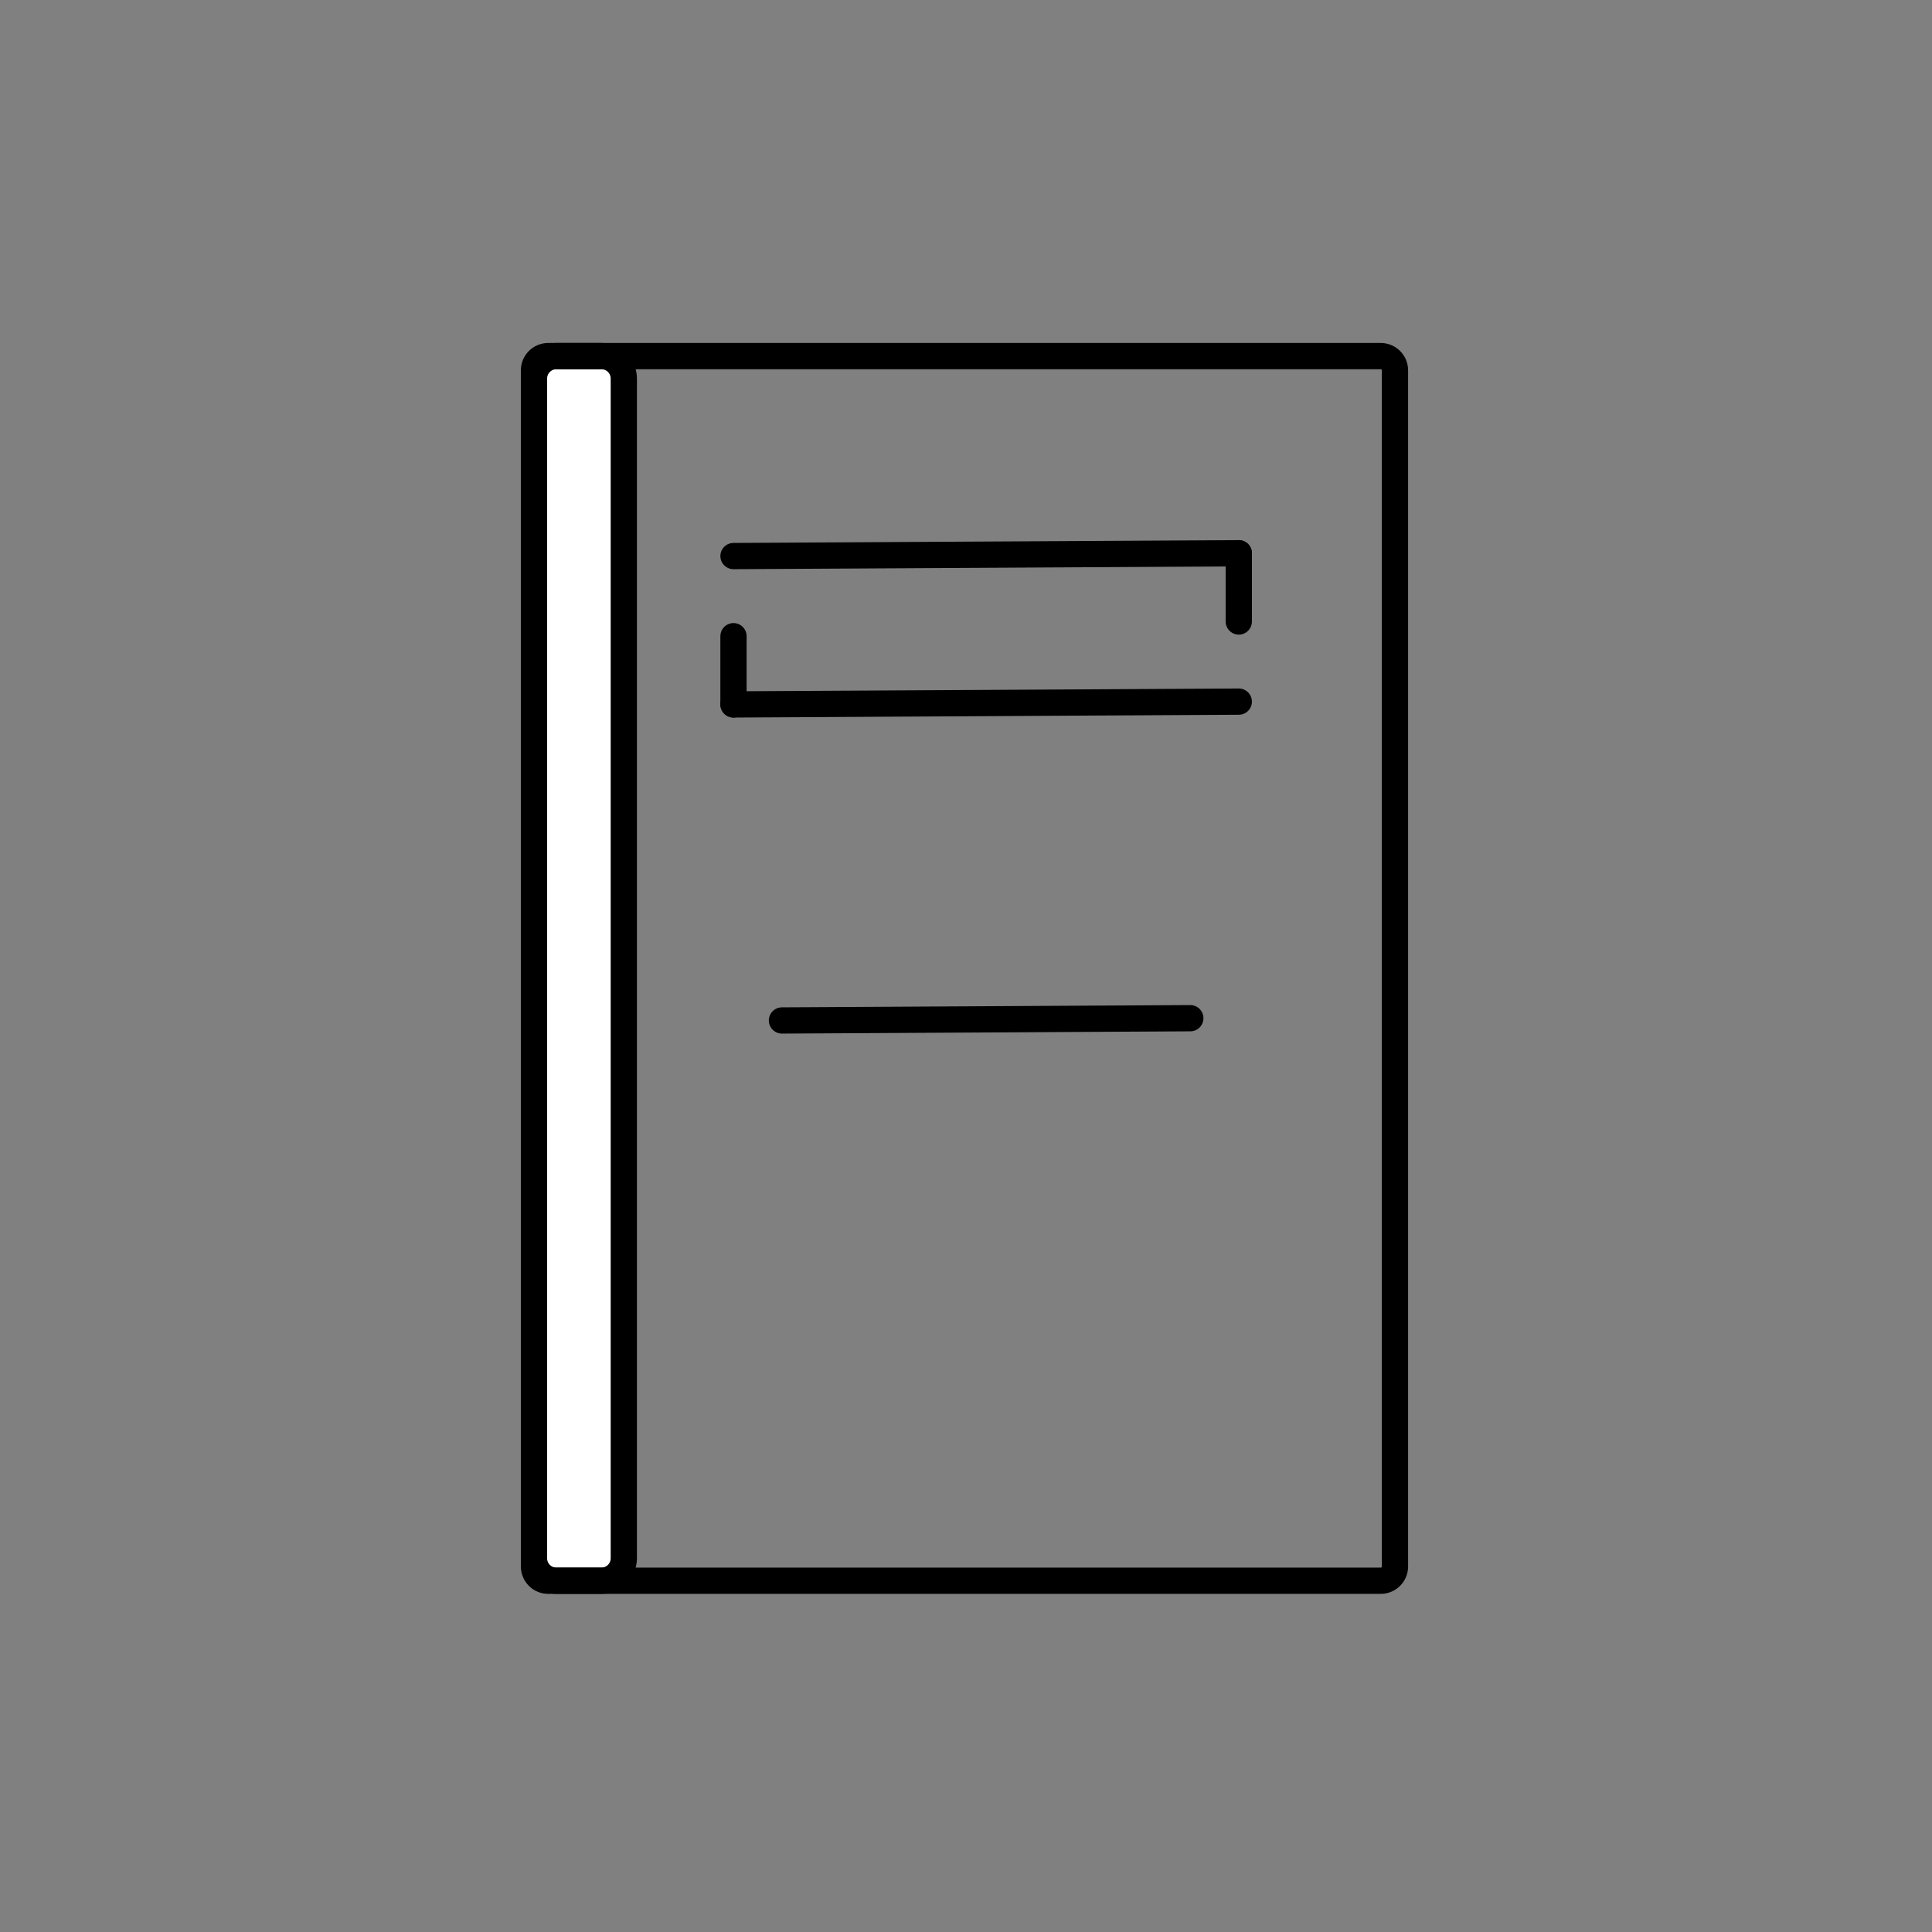 <?xml version="1.0" encoding="UTF-8" standalone="no"?><!DOCTYPE svg PUBLIC "-//W3C//DTD SVG 1.1//EN" "http://www.w3.org/Graphics/SVG/1.1/DTD/svg11.dtd"><svg width="100%" height="100%" viewBox="0 0 276 276" version="1.1" xmlns="http://www.w3.org/2000/svg" xmlns:xlink="http://www.w3.org/1999/xlink" xml:space="preserve" xmlns:serif="http://www.serif.com/" style="fill-rule:evenodd;clip-rule:evenodd;stroke-linecap:round;stroke-linejoin:bevel;stroke-miterlimit:1;"><rect x="0" y="0" width="276" height="276" fill="#808080" stroke="none"/><rect id="Bücher-und-DVD" serif:id="Bücher und DVD" x="0.263" y="0.826" width="275.039" height="275.039" style="fill:none;"/><g><g><path d="M89.116,54.079l0,168.534c0,1.77 -1.437,3.208 -3.208,3.208l-6.416,-0c-1.77,-0 -3.208,-1.438 -3.208,-3.208l0,-168.534c0,-1.77 1.438,-3.208 3.208,-3.208l6.416,0c1.771,0 3.208,1.438 3.208,3.208Z" style="fill:#fff;stroke:#000;stroke-width:3.75px;"/><path d="M104.785,79.438l72.184,-0.4" style="fill:none;stroke:#000;stroke-width:3.75px;"/><path d="M104.785,100.632l72.184,-0.4" style="fill:none;stroke:#000;stroke-width:3.75px;"/><path d="M104.785,100.632l0,-9.747" style="fill:none;stroke:#000;stroke-width:3.75px;"/><path d="M176.969,88.785l-0,-9.747" style="fill:none;stroke:#000;stroke-width:3.75px;"/><path d="M111.708,145.781l58.337,-0.324" style="fill:none;stroke:#000;stroke-width:3.75px;"/></g><path d="M199.282,52.905l-0,170.882c-0,1.123 -0.912,2.034 -2.034,2.034l-118.93,-0c-1.122,-0 -2.034,-0.911 -2.034,-2.034l0,-170.882c0,-1.123 0.912,-2.034 2.034,-2.034l118.93,0c1.122,0 2.034,0.911 2.034,2.034Z" style="fill:none;stroke:#000;stroke-width:3.75px;stroke-linejoin:round;"/></g></svg>